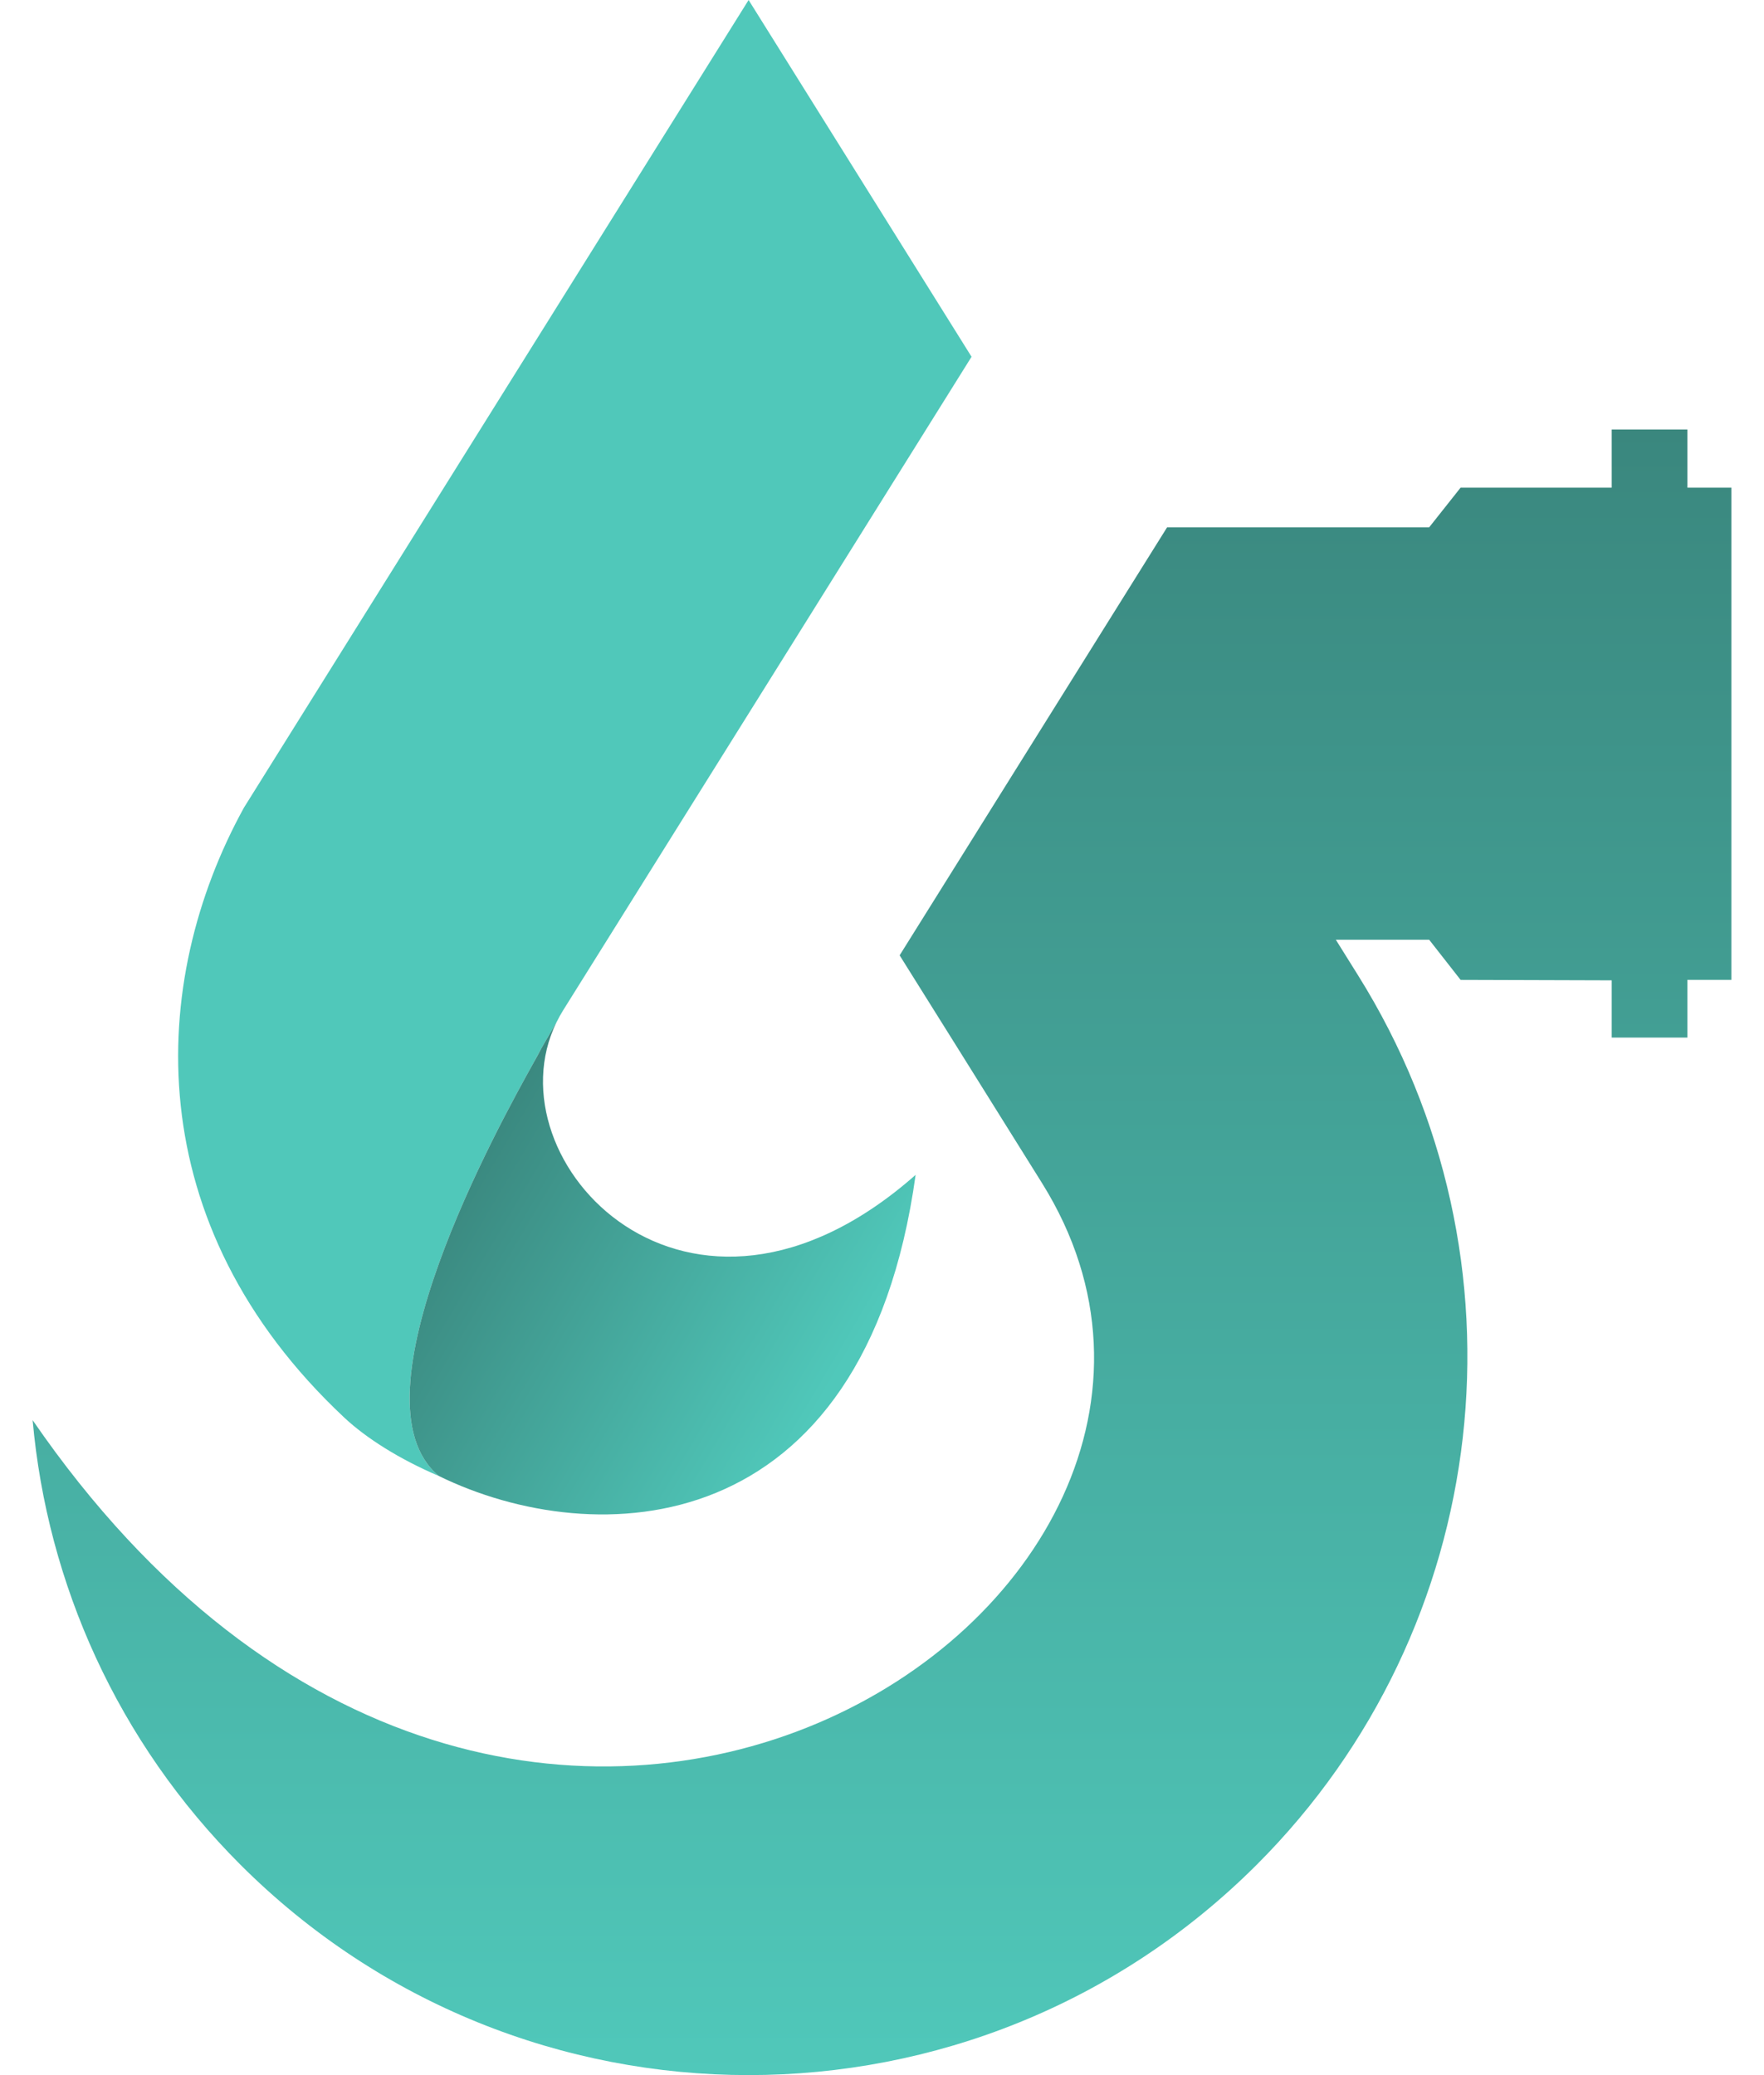 <?xml version="1.0" encoding="UTF-8"?>
<svg xmlns="http://www.w3.org/2000/svg" width="34" height="40" viewBox="0 0 34 40" fill="none">
  <path d="M0.629 27.375C0.91 30.526 2.266 33.576 4.632 35.942C10.043 41.352 18.815 41.352 24.225 35.942C28.786 31.381 29.596 24.275 26.178 18.804L25.747 18.114H27.546L28.152 18.888L31.065 18.897V20L32.524 20V18.888L33.371 18.888L33.371 9.4L32.524 9.4L32.524 8.279H31.065V9.4H28.152L27.546 10.165H22.495L17.34 18.415L18.005 19.478C18.005 19.478 18.417 20.134 20.086 22.808C25.127 30.89 9.973 40.967 0.629 27.375Z" fill="url(#paint0_linear_4008_15449)"></path>
  <path d="M14.429 0L18.726 6.877L14.429 13.755C14.429 13.755 12.511 16.823 10.852 19.478C10.806 19.552 10.765 19.628 10.727 19.704C10.535 20.03 10.42 20.231 10.402 20.269C10.388 20.297 10.347 20.371 10.285 20.483C9.635 21.653 6.678 26.974 8.458 28.451C7.696 28.126 7.058 27.721 6.635 27.325C2.66 23.598 2.85 18.931 4.702 15.568L14.429 0Z" fill="#50C8BA"></path>
  <path d="M17.648 22.647C16.658 29.782 11.45 29.917 8.458 28.451C6.678 26.974 9.635 21.653 10.285 20.483L10.285 20.483C10.347 20.372 10.388 20.298 10.402 20.269C10.42 20.231 10.535 20.03 10.727 19.704C9.413 22.377 13.261 26.515 17.648 22.647Z" fill="url(#paint1_linear_4008_15449)"></path>
  <defs>
    <linearGradient id="paint0_linear_4008_15449" x1="17.627" y1="40" x2="17.627" y2="8.279" gradientUnits="userSpaceOnUse">
      <stop stop-color="#50C8BA"></stop>
      <stop offset="1" stop-color="#3A877E"></stop>
    </linearGradient>
    <linearGradient id="paint1_linear_4008_15449" x1="15.828" y1="27.007" x2="8.656" y2="22.773" gradientUnits="userSpaceOnUse">
      <stop stop-color="#50C8BA"></stop>
      <stop offset="1" stop-color="#3A877E"></stop>
    </linearGradient>
  </defs>
</svg>
